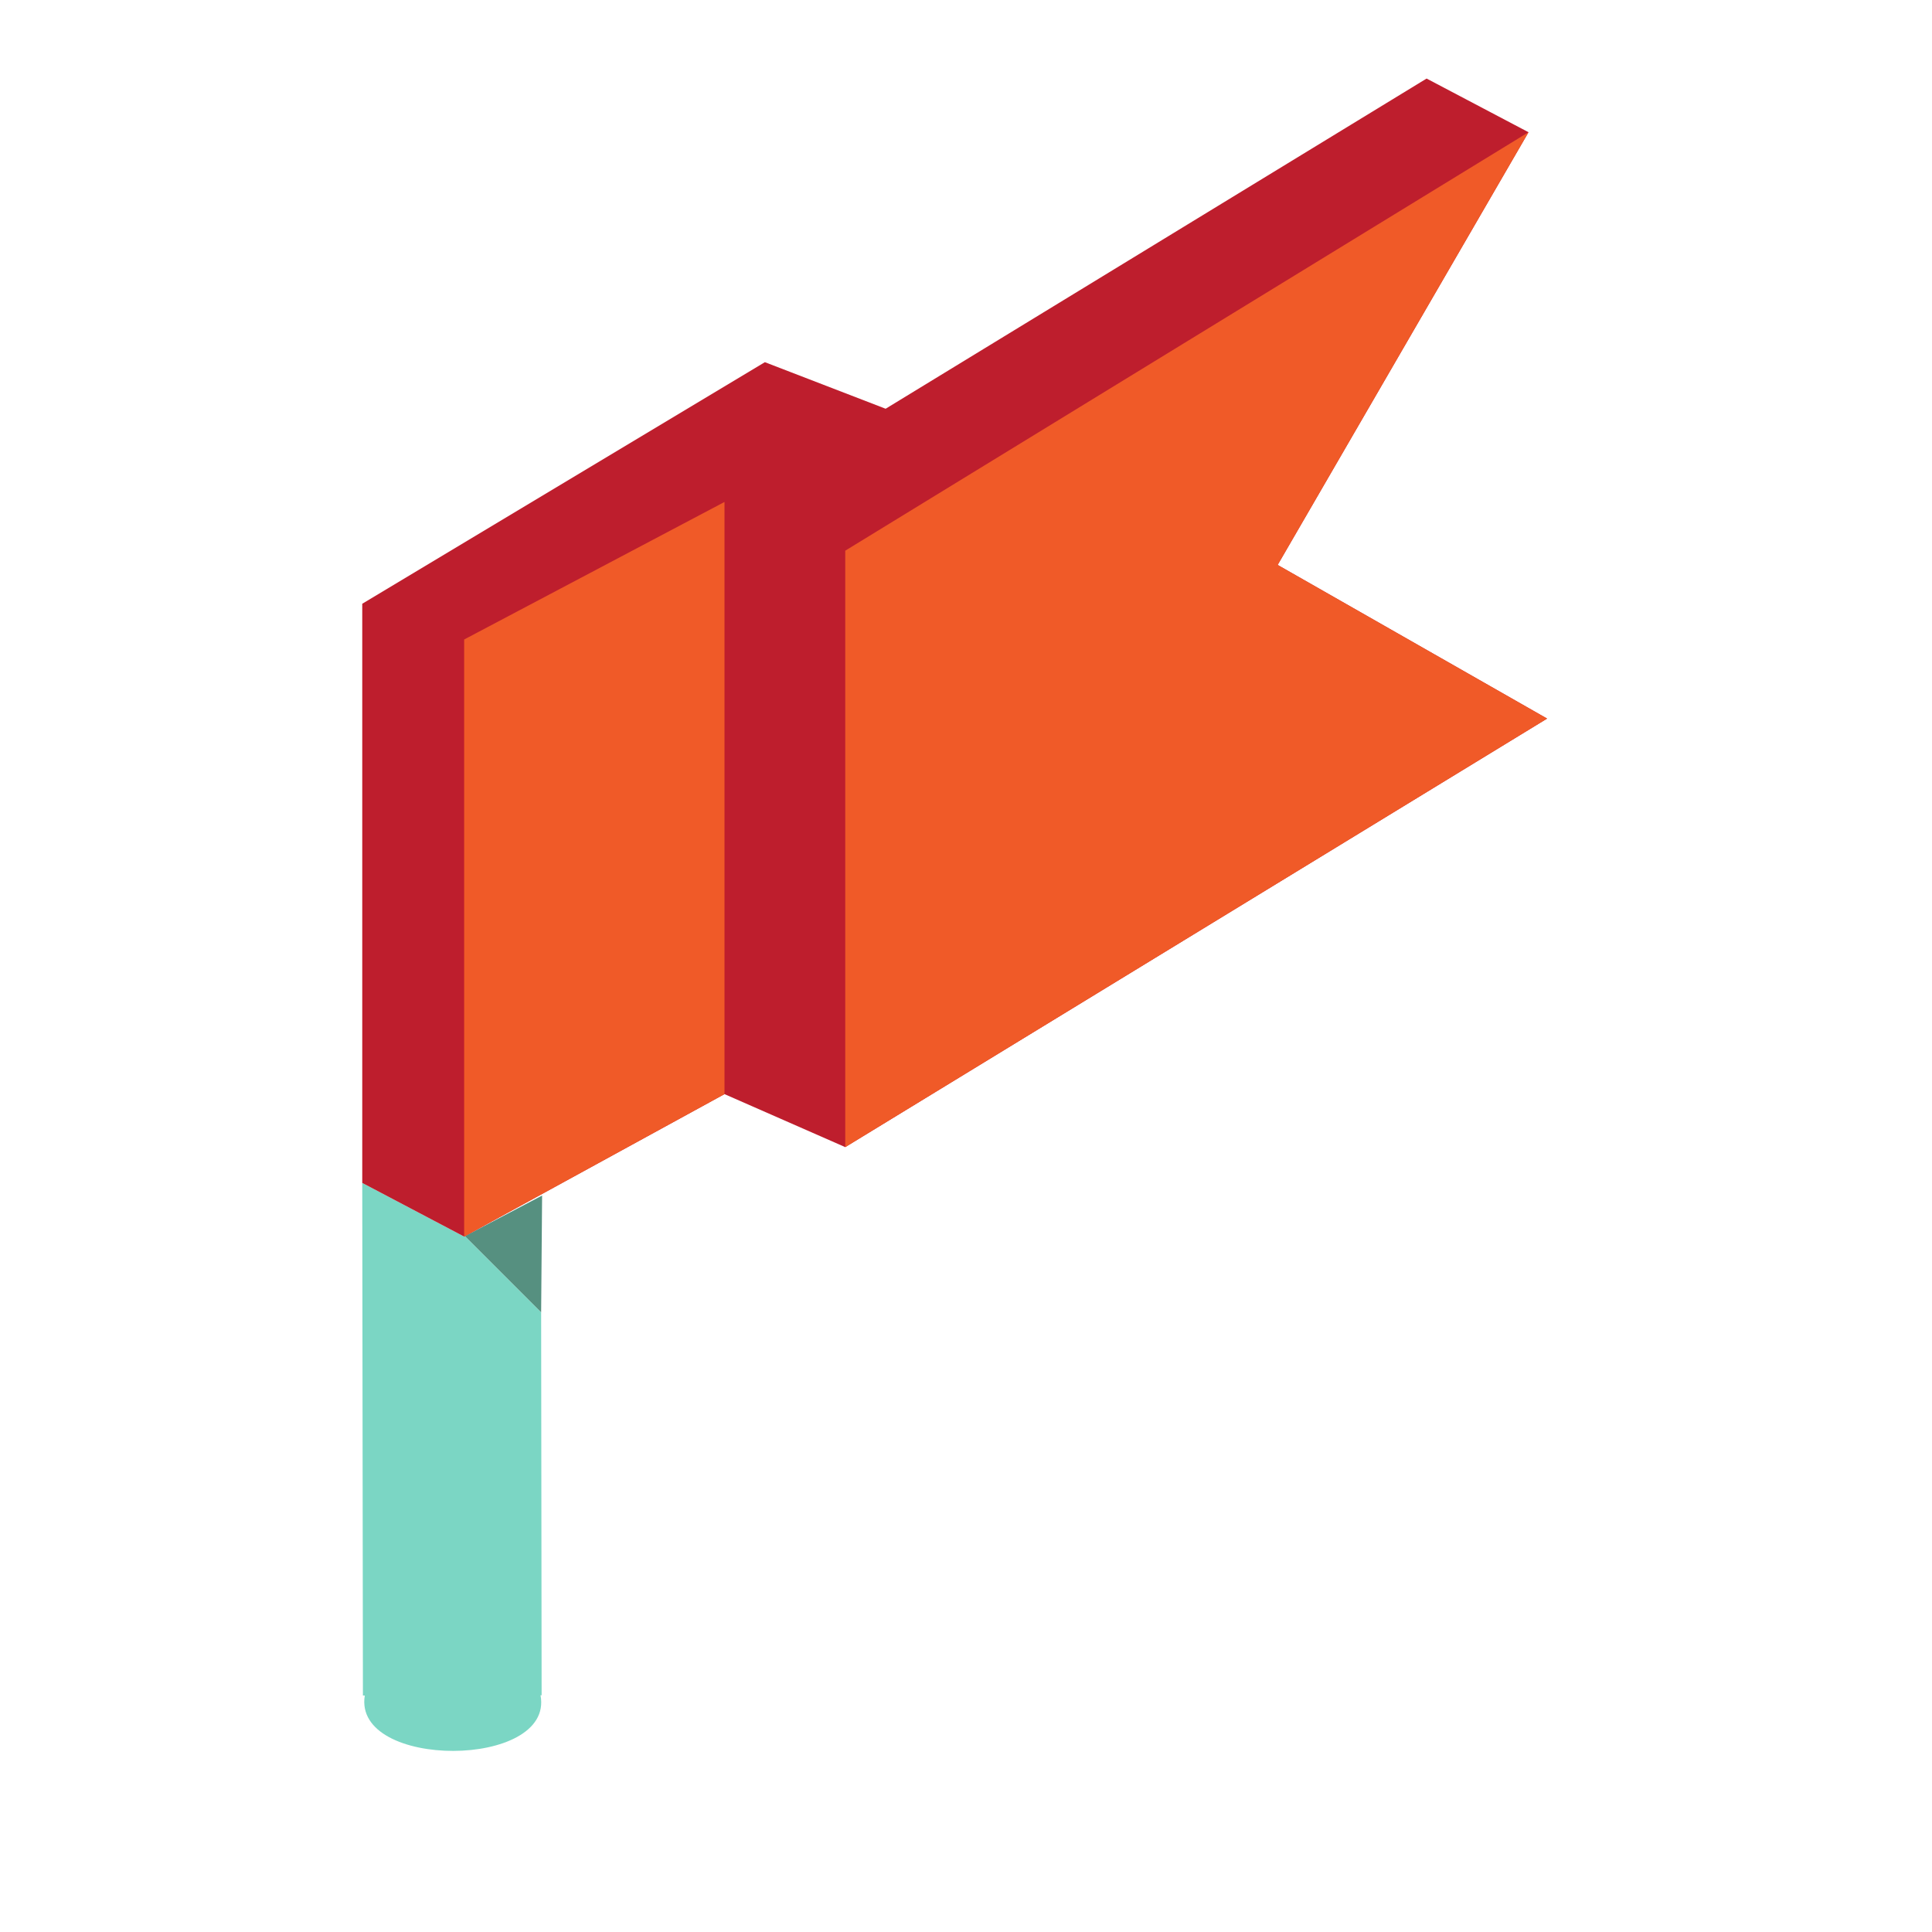 <?xml version="1.0" encoding="utf-8"?><!-- Скачано с сайта svg4.ru / Downloaded from svg4.ru -->
<svg version="1.1" id="Uploaded to svgrepo.com" xmlns="http://www.w3.org/2000/svg" xmlns:xlink="http://www.w3.org/1999/xlink" 
	 width="800px" height="800px" viewBox="0 0 32 32" xml:space="preserve">
<style type="text/css">
	.isometric_acht{fill:#F05A28;}
	.isometric_negen{fill:#BE1E2D;}
	.isometric_tien{fill:#7BD6C4;}
	.isometric_twaalf{fill:#569080;}
	.st0{fill:#225B49;}
	.st1{fill:#FF7344;}
	.st2{fill:#72C0AB;}
	.st3{fill:#F29227;}
	.st4{fill:#F5DF89;}
	.st5{fill:#F2D76C;}
	.st6{fill:#F28103;}
	.st7{fill:#F8F7C5;}
	.st8{fill:#AD9A74;}
	.st9{fill:#7BD6C4;}
</style>
<g>
	<path class="isometric_tien" d="M8.963,21.736l-1.262-1.262l-0.013,0.008L6,19.593l0.011,8.49l0.031,0
		c-0.201,1.229,3.141,1.219,2.911-0.004l0.018,0L8.963,21.736z"/>
	<polygon class="isometric_twaalf" points="7.701,20.474 8.963,21.736 8.979,19.802 	"/>
	<path class="isometric_negen" d="M21.162,9.357l4.155-7.167l-1.688-0.889l-8.96,5.469l-2-0.771L6,10v9.593l1.688,0.889L12,18.122
		L14,19l11.625-7.098L21.162,9.357z"/>
	<path class="isometric_acht" d="M12,18.122l-4.312,2.36v-9.89L12,8.314V18.122z M21.162,9.357l4.155-7.167L14,9.121V19
		l11.625-7.098L21.162,9.357z"/>
</g>
</svg>